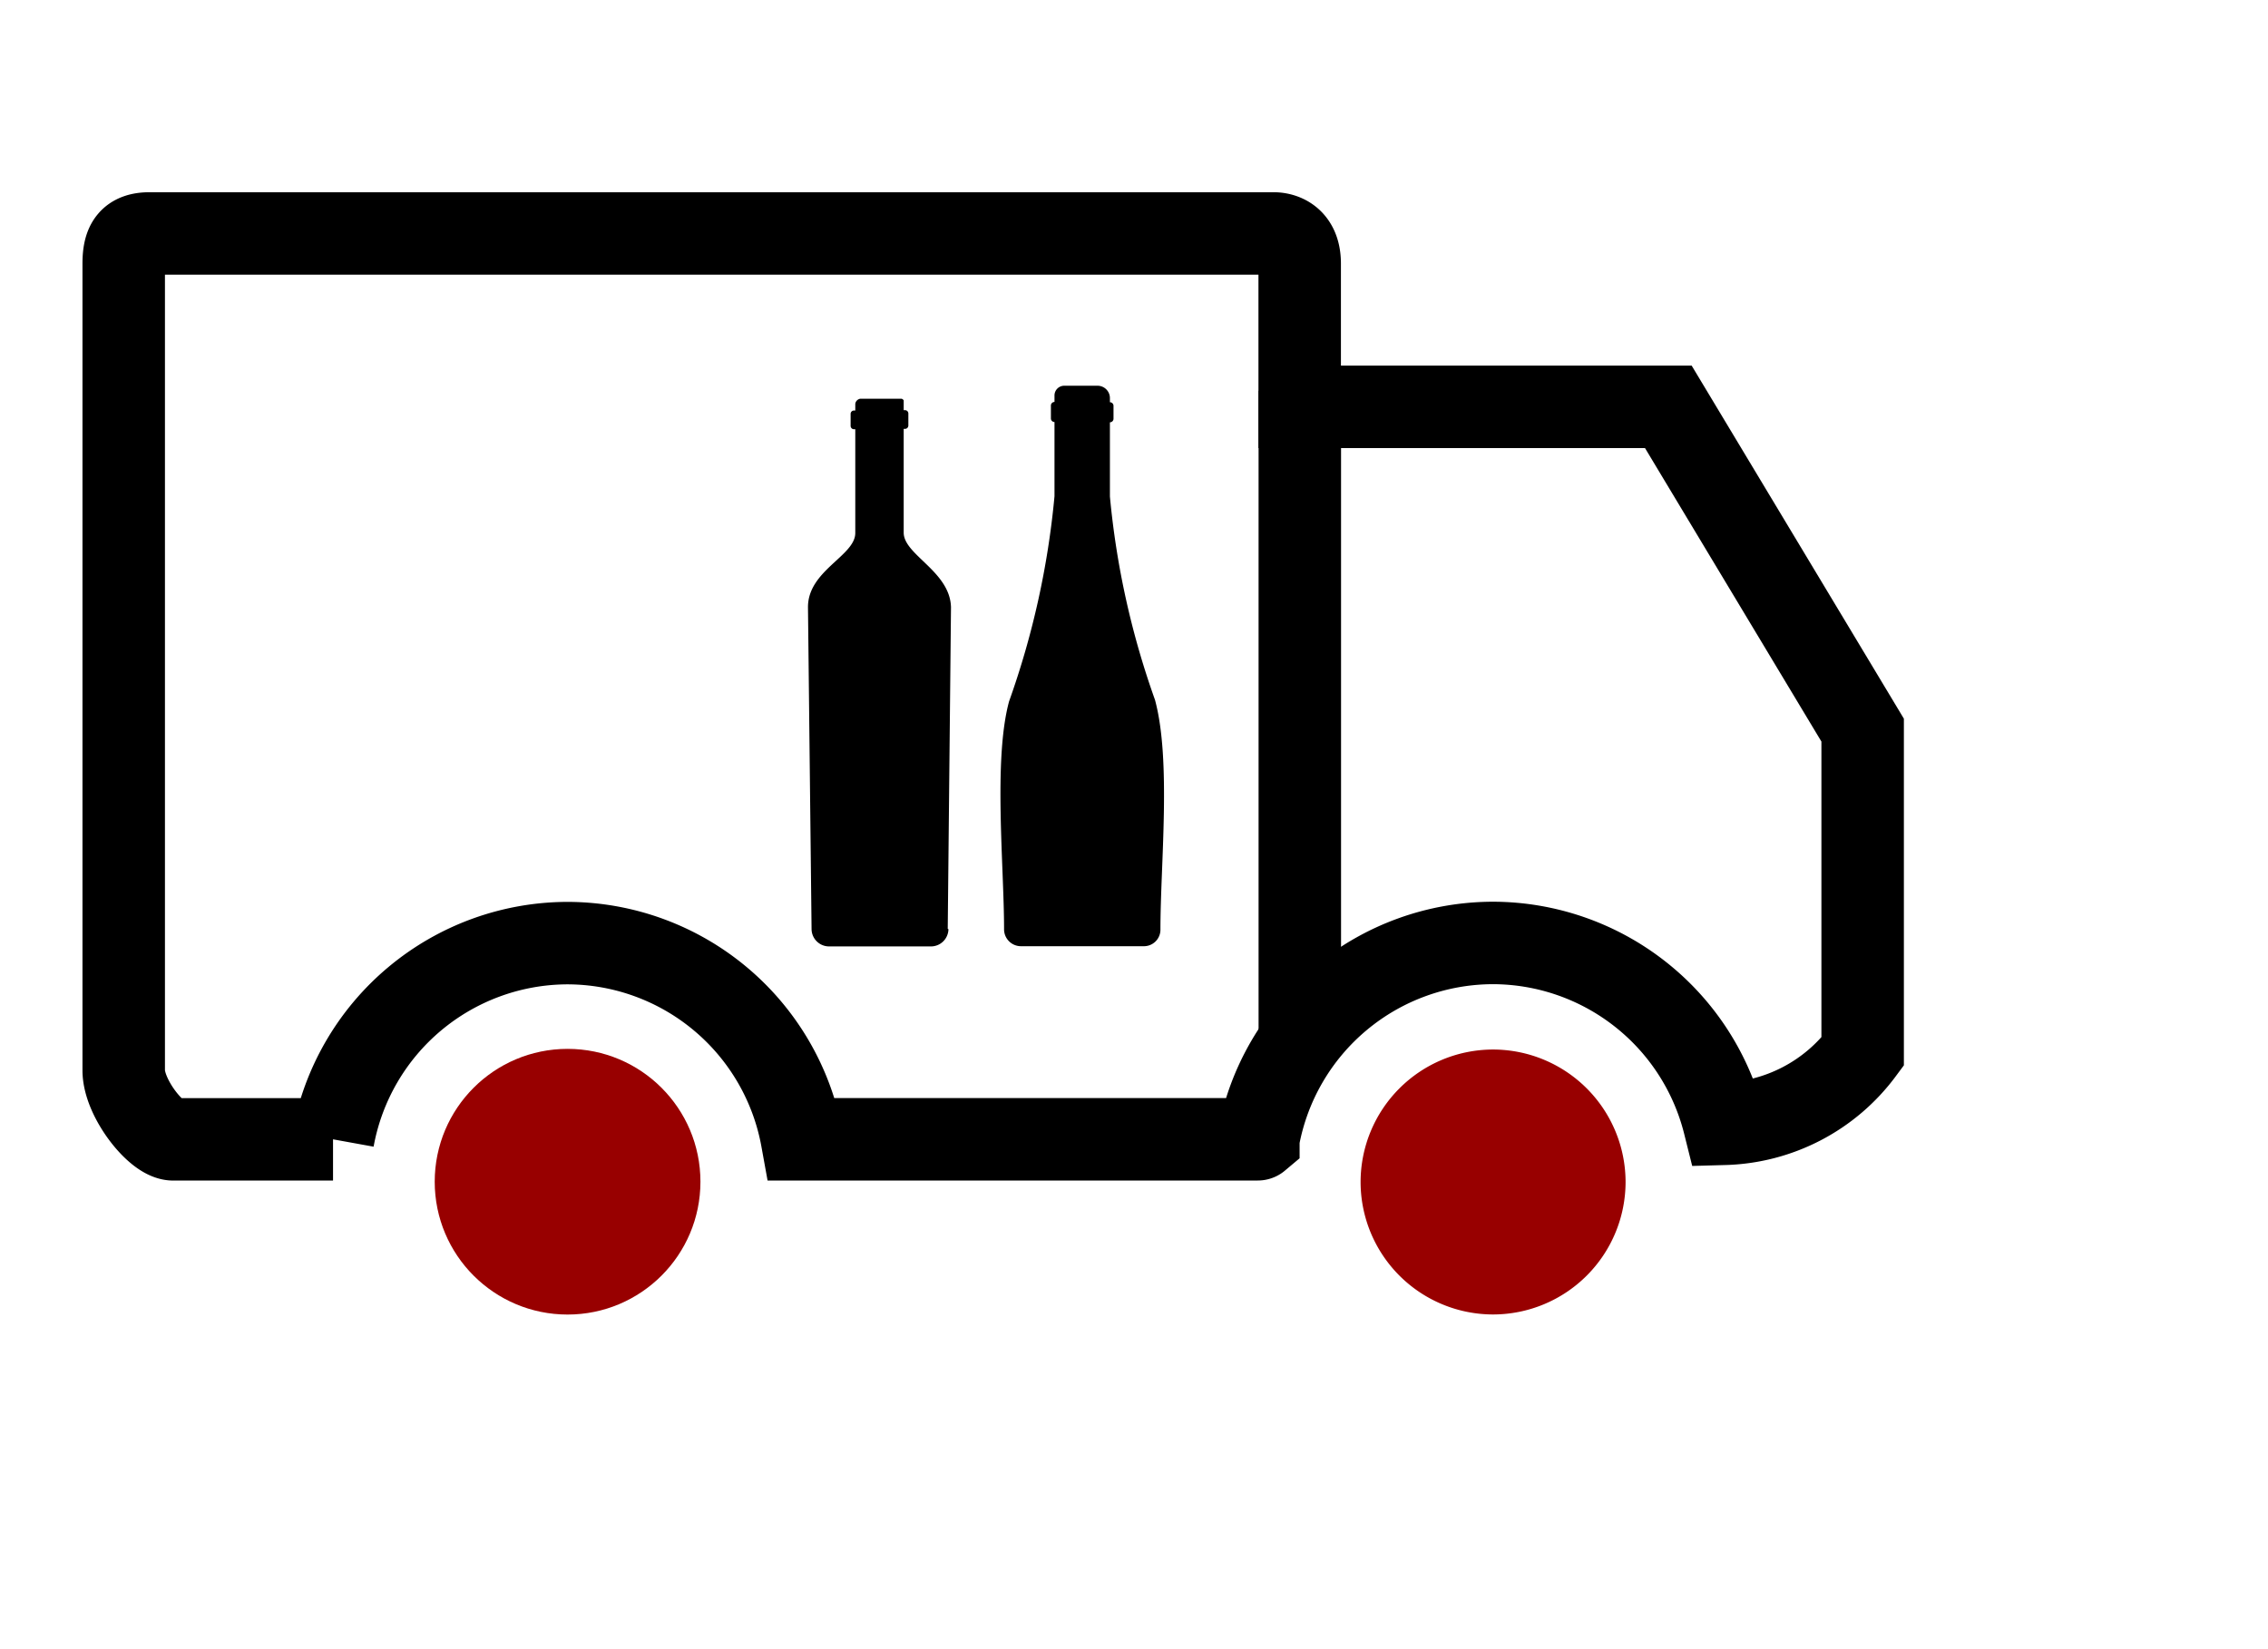 <svg xmlns="http://www.w3.org/2000/svg" width="55" height="40" viewBox="0 0 55 40">
  <g id="Group_2170" data-name="Group 2170" transform="translate(-175 -1164)">
    <g id="Group_2169" data-name="Group 2169">
      <g id="Group_1172" data-name="Group 1172" transform="translate(223.449 1738.54)">
        <path id="Path_15" data-name="Path 15" d="M-7.991-564.672h-8.94v-3.475c0-.71-.532-.731-.637-.731H-44.815c-.483,0-.634.229-.634.731v19.568c0,.669.786,1.673,1.2,1.673h3.876a5.792,5.792,0,0,1,5.689-4.759A5.791,5.791,0,0,1-29-546.907l11.049,0c.006,0,.012,0,.018-.005a5.792,5.792,0,0,1,5.689-4.757,5.792,5.792,0,0,1,5.607,4.387,4.327,4.327,0,0,0,3.358-1.749v-7.8Z" transform="translate(0)" fill="none" stroke="#000" stroke-miterlimit="10" stroke-width="2"/>
        <circle id="Ellipse_9" data-name="Ellipse 9" cx="2.722" cy="2.722" r="2.722" transform="translate(-37.407 -548.6)" fill="#980000" stroke="#980000" stroke-width="1"/>
        <path id="Path_16" data-name="Path 16" d="M-6.287-544.621A2.716,2.716,0,0,0-9-541.908a2.716,2.716,0,0,0,2.713,2.713,2.717,2.717,0,0,0,2.713-2.713A2.717,2.717,0,0,0-6.287-544.621Z" transform="translate(-5.954 -3.963)" fill="#980000" stroke="#980000" stroke-width="1"/>
        <line id="Line_17" data-name="Line 17" y1="15.799" transform="translate(-16.928 -565.061)" fill="none" stroke="#000" stroke-miterlimit="10" stroke-width="2"/>
      </g>
      <g id="Group_2008" data-name="Group 2008" transform="translate(-26.035 923.919)">
        <g id="Group_1738" data-name="Group 1738" transform="translate(220.612 249.738)">
          <path id="Path_2310" data-name="Path 2310" d="M224.018,263.344l.079-7.8c-.023-.871-1.147-1.269-1.147-1.809v-2.517h.032a.081.081,0,0,0,.081-.081v-.292a.081.081,0,0,0-.081-.081h-.032v-.23h0v0h0v0h0v0h0l0-.008a.1.1,0,0,0-.049-.039h-1.006a.148.148,0,0,0-.112.094h0v0h0a.132.132,0,0,0-.007.028v.007h0v.157h-.032a.081.081,0,0,0-.081.081v.292a.081.081,0,0,0,.081.081h.032v2.517c0,.556-1.158.911-1.147,1.809l.087,7.8a.424.424,0,0,0,.423.418h2.473a.424.424,0,0,0,.423-.419Zm-2.131-12.869Z" transform="translate(-220.612 -250.473)" fill-rule="evenodd"/>
        </g>
        <path id="Path_2311" data-name="Path 2311" d="M237.275,257.094c-.383,1.417-.121,3.975-.121,5.528a.41.41,0,0,0,.409.409h2.983a.4.4,0,0,0,.4-.4c0-1.6.266-4.105-.132-5.575a20.178,20.178,0,0,1-1.093-4.932v-1.8h0a.087.087,0,0,0,.087-.087v-.313a.087.087,0,0,0-.087-.087h0v-.1a.3.3,0,0,0-.3-.3h-.809a.236.236,0,0,0-.235.235v.158h0a.087.087,0,0,0-.087.087v.313a.087.087,0,0,0,.087.087h0v1.8A20.4,20.4,0,0,1,237.275,257.094Z" transform="translate(-11.77 0)" fill-rule="evenodd"/>
      </g>
    </g>
    <rect id="Rectangle_969" data-name="Rectangle 969" width="55" height="40" transform="translate(175 1164)" fill="none"/>
  </g>
</svg>
